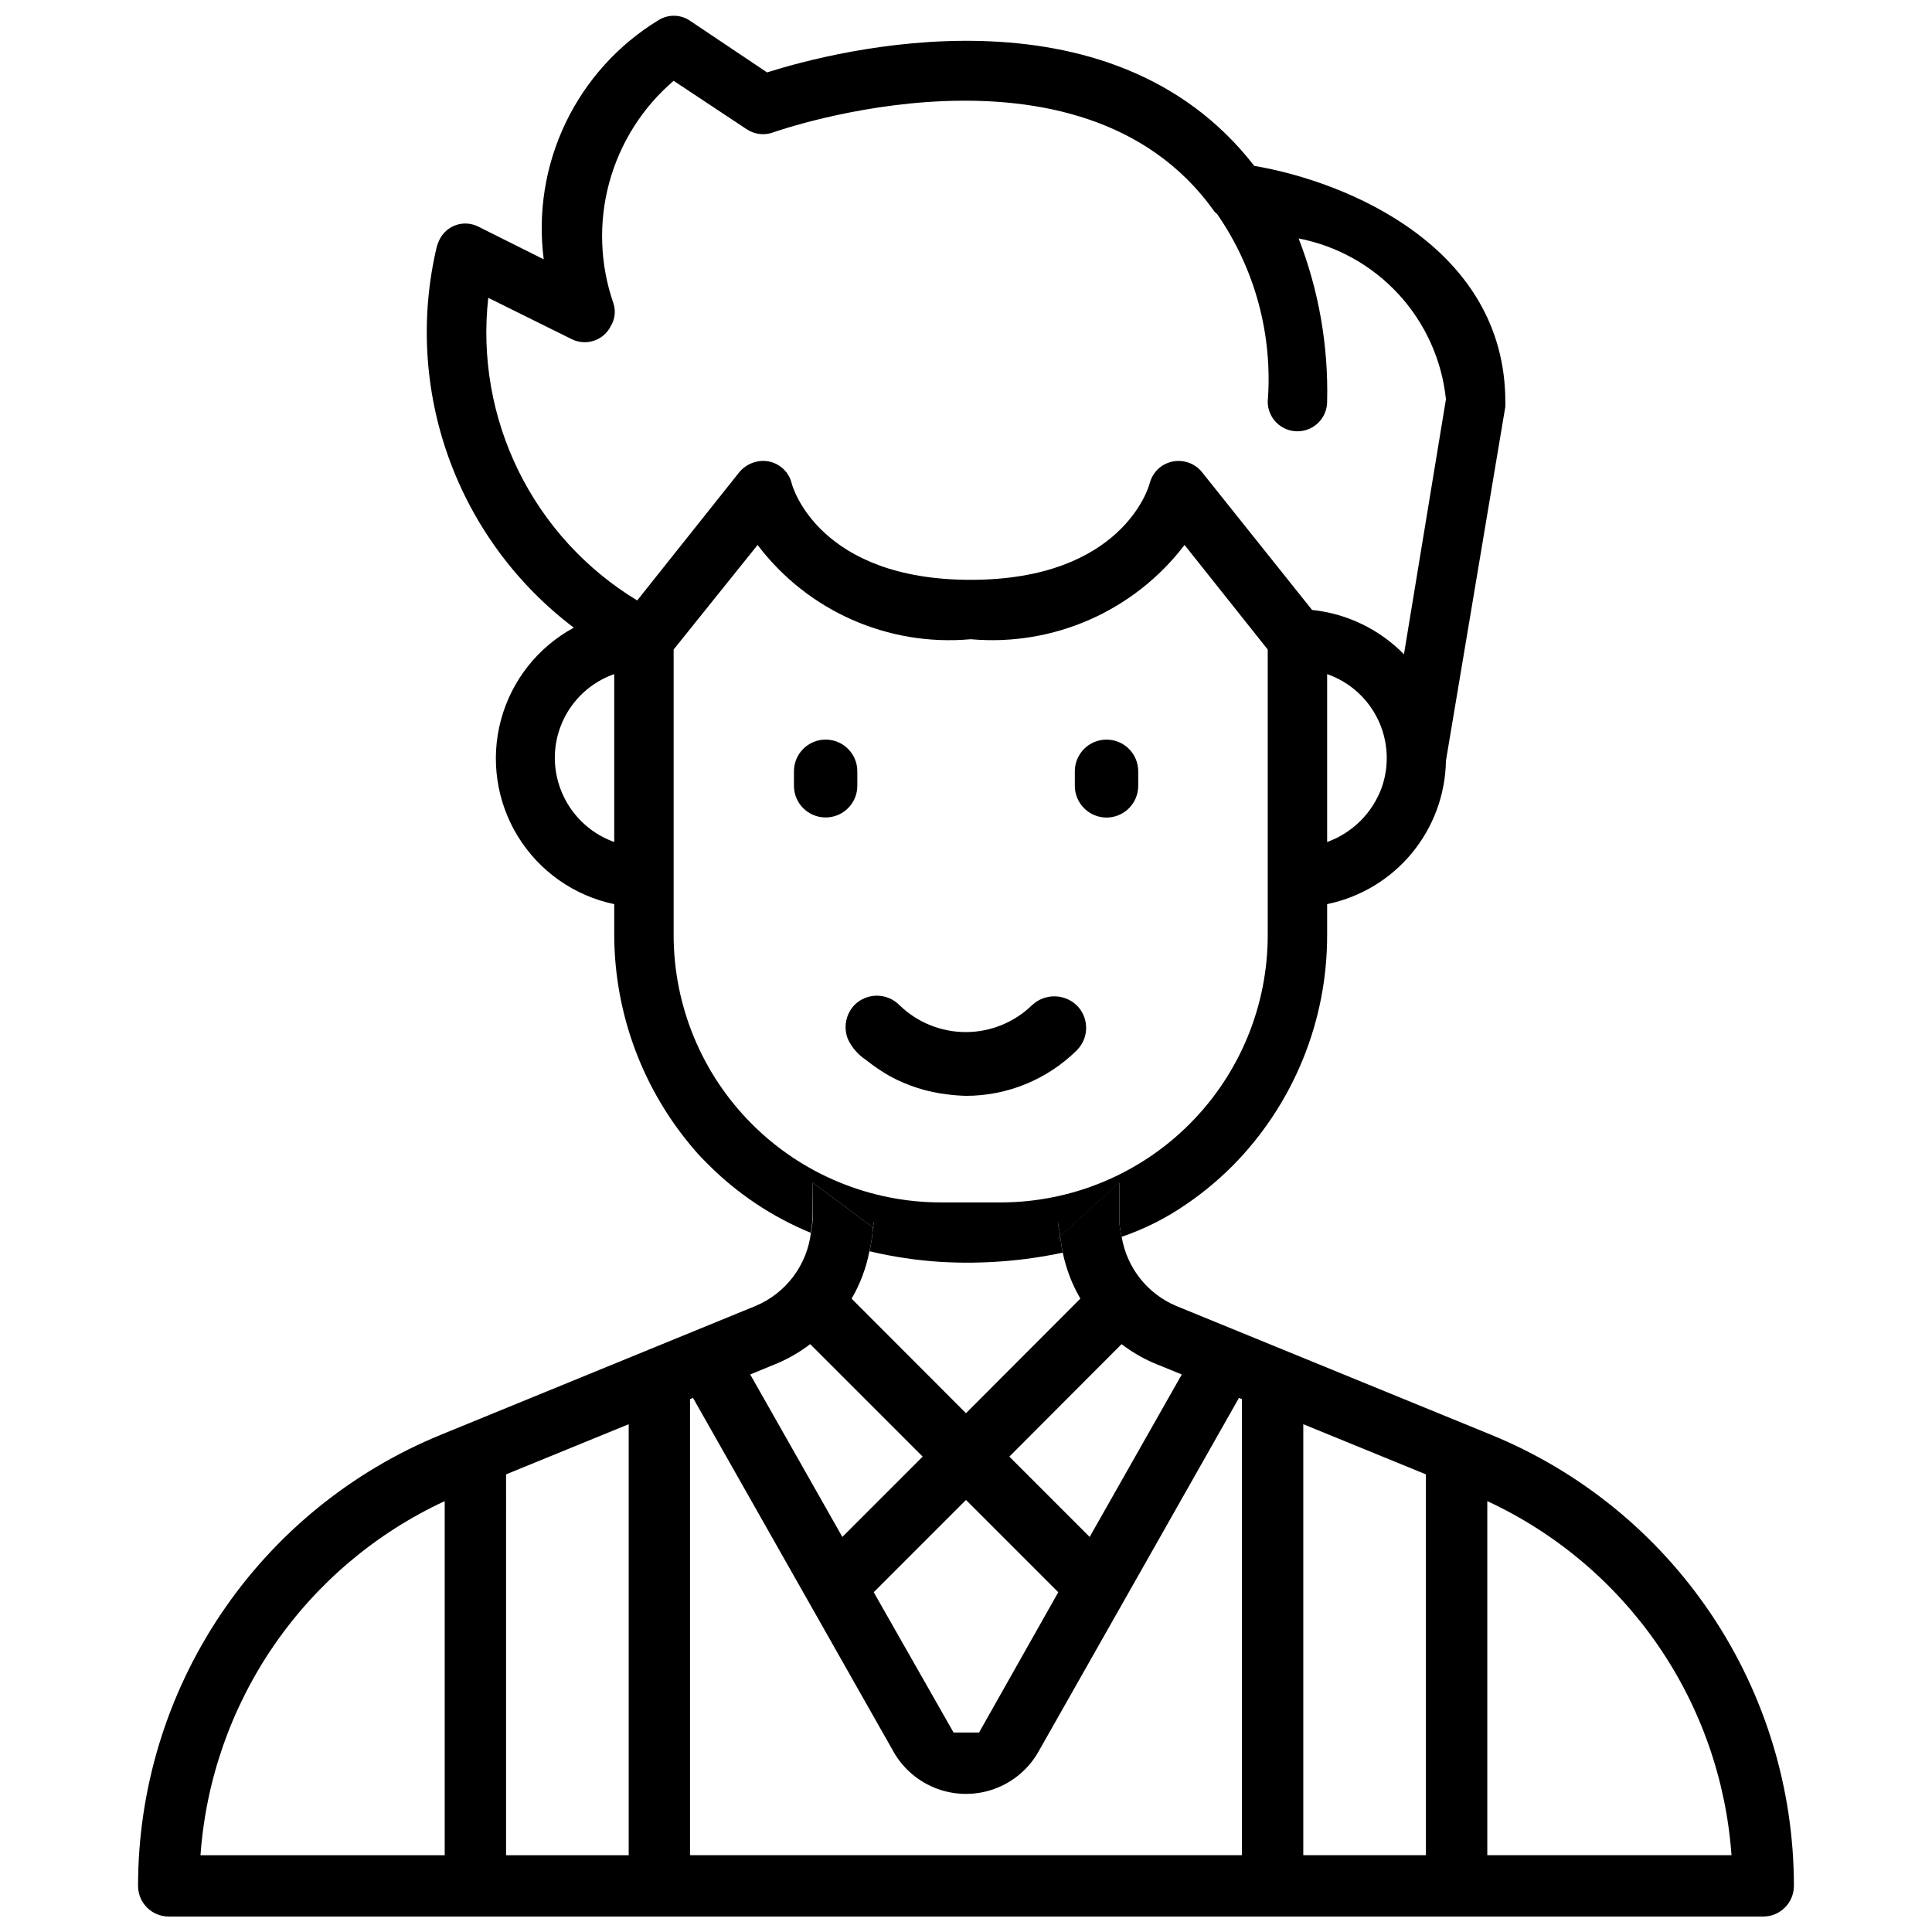<?xml version="1.0" encoding="UTF-8"?>
<!-- Uploaded to: ICON Repo, www.svgrepo.com, Generator: ICON Repo Mixer Tools -->
<svg width="800px" height="800px" version="1.1" viewBox="144 144 512 512" xmlns="http://www.w3.org/2000/svg">
 <defs>
  <clipPath id="b">
   <path d="m257 148.09h286v330.91h-286z"/>
  </clipPath>
  <clipPath id="a">
   <path d="m180 457h440v194.9h-440z"/>
  </clipPath>
 </defs>
 <g clip-path="url(#b)">
  <path d="m359.38 457.41 15.977 11.883c0-0.586 0.273-1.133 0.273-1.723v1.91l-0.273-0.188c-0.145 2.121-0.457 4.227-0.945 6.297 6.258 1.492 12.637 2.441 19.059 2.836 10.781 0.613 21.598-0.215 32.16-2.457-0.293-1.426-0.484-2.856-0.652-4.324l-0.609 0.566v-4.617c0 1.387 0.484 2.688 0.609 4.051l15.641-14.211v10.141-0.004c0.09 1.418 0.301 2.82 0.629 4.199 5.348-1.82 10.453-4.289 15.199-7.348 5.16-3.324 9.945-7.195 14.277-11.543 16.047-16.277 25.023-38.23 24.98-61.09v-8.188 0.004c8.785-1.809 16.695-6.559 22.418-13.469 5.723-6.906 8.922-15.559 9.066-24.527l15.742-93.836v-1.258c0-40.934-41.773-58.359-66.543-62.555-38.414-49.543-111.26-30.438-129.1-24.77l-20.363-13.645 0.004-0.004c-2.508-1.742-5.809-1.824-8.398-0.211-10.66 6.492-19.211 15.934-24.613 27.188-5.402 11.254-7.426 23.828-5.824 36.207l-17.215-8.605c-1.852-0.98-4.031-1.156-6.016-0.48-1.988 0.676-3.606 2.141-4.481 4.051-0.242 0.547-0.453 1.105-0.629 1.68-4.398 18.539-3.309 37.957 3.141 55.887 6.449 17.93 17.977 33.594 33.176 45.082-9.531 5.16-16.516 14.012-19.32 24.48-2.801 10.469-1.168 21.629 4.512 30.855 5.68 9.23 14.906 15.715 25.516 17.93v8.188-0.004c0.062 20.984 7.66 41.25 21.41 57.102 1.051 1.258 2.309 2.519 3.359 3.57v-0.004c7.793 7.836 17.07 14.039 27.289 18.242 0.219-1.012 0.375-2.035 0.461-3.062zm150.81-104.75c-2.438 6.742-7.746 12.051-14.484 14.484v-44.5c5.898 2.059 10.738 6.379 13.457 12.008 2.715 5.629 3.086 12.109 1.027 18.008zm-236.79-129.73 22.043 10.914v0.004c1.859 0.949 4.023 1.105 6.004 0.434 1.977-0.672 3.598-2.117 4.492-4.004 1.043-1.777 1.27-3.918 0.629-5.879-3.578-10.297-3.969-21.43-1.125-31.953 2.848-10.523 8.801-19.945 17.078-27.031l19.312 12.805c2.102 1.426 4.766 1.738 7.141 0.84 0.629-0.211 81.238-28.758 116.71 20.781 0.211 0.418 0.629 0.629 0.84 0.84 10.07 14.543 14.816 32.113 13.434 49.75 0 4.348 3.523 7.871 7.871 7.871s7.875-3.523 7.875-7.871c0.359-14.773-2.207-29.469-7.559-43.242 10.215 1.977 19.527 7.188 26.559 14.859 7.027 7.672 11.406 17.402 12.484 27.754l-11.125 67.594c-6.5-6.633-15.113-10.793-24.352-11.754l-29.18-36.527h0.004c-2.742-3.391-7.699-3.949-11.129-1.262-1.324 1.082-2.277 2.551-2.727 4.199-0.211 1.051-7.348 25.609-47.441 25.609s-47.23-24.562-47.441-25.609c-0.496-2.008-1.773-3.734-3.547-4.797s-3.898-1.379-5.902-0.871c-1.723 0.414-3.269 1.371-4.406 2.731l-27.078 34.008h-0.004c-13.543-8.207-24.457-20.121-31.449-34.328-6.992-14.211-9.773-30.125-8.016-45.863zm17.633 121.96c-0.008-4.883 1.504-9.652 4.324-13.637 2.82-3.988 6.812-7 11.422-8.613v44.504-0.004c-4.594-1.641-8.566-4.66-11.383-8.641-2.816-3.981-4.34-8.734-4.363-13.609zm31.488 46.812v-75.57l22.25-27.711h0.004c13.25 17.512 34.594 26.953 56.469 24.98 21.926 1.957 43.328-7.473 56.676-24.98l22.043 27.711v75.57c0.035 18.793-7.402 36.828-20.672 50.133-13.266 13.309-31.277 20.797-50.07 20.82h-15.746c-18.824 0.023-36.883-7.445-50.195-20.758s-20.777-31.371-20.758-50.195z"/>
 </g>
 <path d="m371.2 352.24v-3.844c0-4.637-3.762-8.395-8.398-8.395s-8.398 3.758-8.398 8.395v3.844c0 4.637 3.762 8.395 8.398 8.395s8.398-3.758 8.398-8.395z"/>
 <path d="m437.24 360.66c2.227 0 4.363-0.887 5.938-2.461s2.461-3.711 2.461-5.938v-3.863c0-4.637-3.762-8.395-8.398-8.395s-8.398 3.758-8.398 8.395v3.844c-0.004 2.231 0.879 4.371 2.453 5.949 1.574 1.582 3.715 2.469 5.945 2.469z"/>
 <path d="m400 434.41c11.004-0.004 21.566-4.348 29.387-12.094 3.144-3.152 3.281-8.207 0.316-11.523-1.555-1.676-3.715-2.664-5.996-2.746-2.285-0.082-4.508 0.746-6.18 2.305-4.707 4.59-11.02 7.16-17.594 7.16-6.57 0-12.883-2.57-17.59-7.16-1.578-1.59-3.723-2.484-5.961-2.484-2.238 0-4.387 0.895-5.961 2.484-2.312 2.438-2.969 6.008-1.68 9.109 1.043 2.195 2.668 4.062 4.703 5.394 2.023 1.621 4.172 3.082 6.422 4.367 4.727 2.562 9.898 4.195 15.238 4.809 1.625 0.211 3.258 0.34 4.894 0.379z"/>
 <g clip-path="url(#a)">
  <path d="m188.71 651.9h422.57c4.484 0 8.121-3.637 8.121-8.121 0-25.645-7.633-50.703-21.926-71.996-14.289-21.289-34.594-37.844-58.324-47.555l-83.379-34.113h-0.004c-7.699-3.227-13.188-10.191-14.527-18.43-0.328-1.379-0.539-2.785-0.629-4.199v-10.141l-15.641 14.211c0.168 1.469 0.355 2.898 0.652 4.324v0.004c0.887 4.312 2.465 8.453 4.684 12.258l-30.312 30.375-30.312-30.355c2.277-3.898 3.875-8.156 4.723-12.594 0.488-2.07 0.801-4.176 0.945-6.297l-15.977-11.883v10.141c-0.09 1.027-0.242 2.051-0.461 3.062-0.5 4.262-2.125 8.316-4.707 11.742-2.582 3.426-6.027 6.106-9.988 7.762l-83.379 34.133c-23.75 9.719-44.066 26.289-58.359 47.602-14.289 21.309-21.914 46.395-21.895 72.051 0.059 4.445 3.676 8.02 8.125 8.02zm89.406-117.18 32.496-13.289v114.22h-32.5zm49.543-20.258 53.133 93.75h-0.008c2.582 4.551 6.695 8.035 11.605 9.836 4.91 1.801 10.301 1.801 15.211 0 4.91-1.801 9.02-5.285 11.602-9.836l53.133-93.75 0.797 0.316v120.87h-146.27v-120.88zm47.883 51.492 24.453-24.453 24.457 24.457-20.992 37.176h-6.758zm146.34 69.695h-32.5v-114.22l32.496 13.289zm80.988 0h-64.723v-93.836c18.18 8.438 33.773 21.594 45.152 38.094 11.383 16.5 18.137 35.746 19.566 55.742zm-161.64-135.44h-0.004c2.59 1.984 5.41 3.648 8.398 4.953l7.559 3.086-24.414 43.055-21.285-21.285zm-90.918 4.953h-0.004c2.988-1.305 5.809-2.969 8.398-4.953l29.809 29.809-21.285 21.285-24.414-43.055zm-88.461 36.652v93.836h-64.719c1.426-19.996 8.184-39.242 19.562-55.742 11.383-16.5 26.973-29.656 45.156-38.094z"/>
 </g>
 <path d="m424.37 472.19 0.609-0.566c-0.125-1.363-0.609-2.664-0.609-4.051z"/>
 <path d="m375.62 467.57c0 0.586-0.25 1.133-0.273 1.723l0.273 0.188z"/>
</svg>